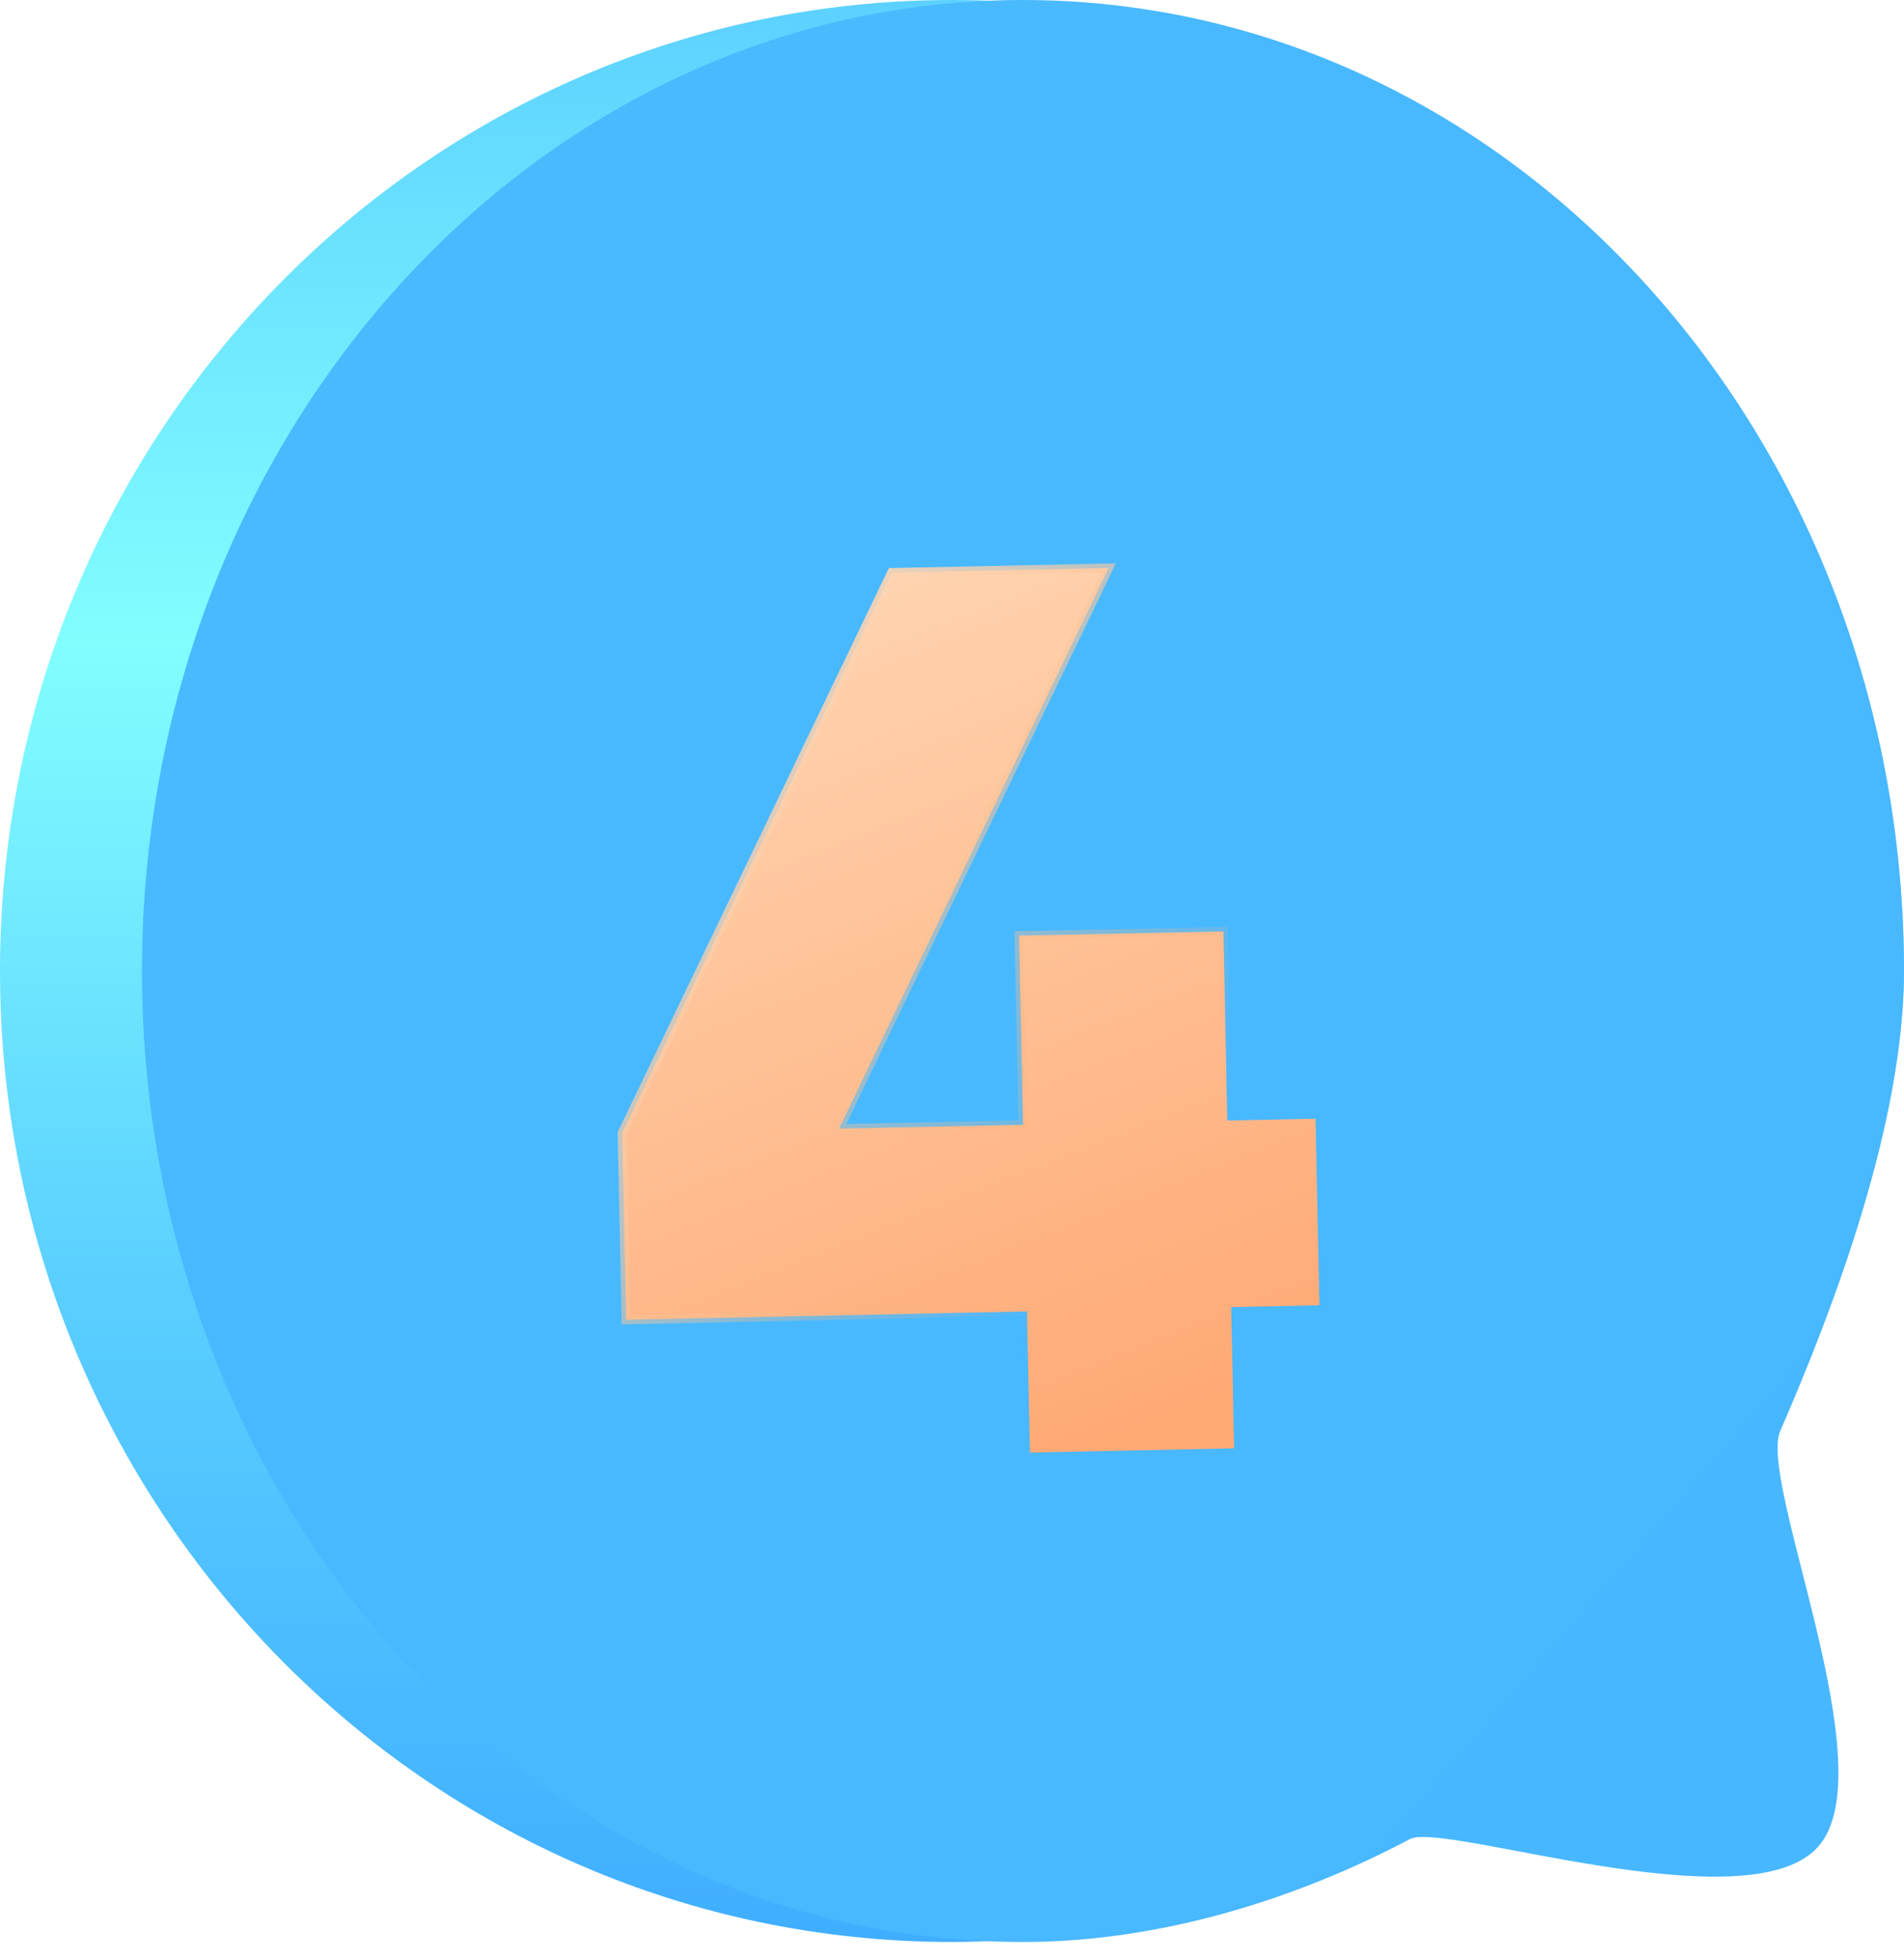 <?xml version="1.0" encoding="UTF-8"?> <svg xmlns="http://www.w3.org/2000/svg" width="104" height="107" viewBox="0 0 104 107" fill="none"> <path d="M104 53.033C104 61.235 99.954 71.229 96.695 78.161C95.373 80.974 102.996 96.688 98.915 100.881C94.746 105.163 79.812 98.996 77.842 99.959C71.045 103.283 60.042 106.066 52 106.066C23.281 106.066 0 82.323 0 53.033C0 23.744 23.281 0 52 0C80.719 0 104 23.744 104 53.033Z" fill="url(#paint0_linear)"></path> <path d="M103.999 53.033C103.999 61.235 100.255 71.229 97.239 78.161C96.015 80.974 103.07 96.688 99.294 100.881C95.435 105.163 78.844 99.478 77.021 100.442C70.731 103.765 63.319 106.066 55.877 106.066C29.299 106.066 7.754 82.323 7.754 53.033C7.754 23.744 29.299 0 55.877 0C82.454 0 103.999 23.744 103.999 53.033Z" fill="url(#paint1_linear)"></path> <g filter="url(#filter0_dd)"> <path d="M76.64 59.229L76.853 69.42L72.032 69.52L72.193 77.233L61.038 77.465L60.877 69.753L38.98 70.21L38.767 60.019L53.491 29.401L65.334 29.153L50.611 59.772L60.664 59.562L60.449 49.233L71.604 49L71.82 59.329L76.64 59.229Z" fill="url(#paint2_linear)"></path> <path d="M76.64 59.229L76.885 59.224L76.88 58.978L76.635 58.983L76.64 59.229ZM76.853 69.42L76.858 69.665L77.103 69.66L77.098 69.415L76.853 69.42ZM72.032 69.52L72.027 69.275L71.782 69.28L71.787 69.525L72.032 69.52ZM72.193 77.233L72.198 77.478L72.444 77.473L72.439 77.228L72.193 77.233ZM61.038 77.465L60.793 77.471L60.798 77.716L61.043 77.711L61.038 77.465ZM60.877 69.753L61.123 69.748L61.118 69.503L60.872 69.508L60.877 69.753ZM38.98 70.21L38.734 70.215L38.74 70.461L38.985 70.456L38.98 70.21ZM38.767 60.019L38.546 59.913L38.521 59.965L38.522 60.024L38.767 60.019ZM53.491 29.401L53.486 29.155L53.335 29.158L53.269 29.294L53.491 29.401ZM65.334 29.153L65.556 29.26L65.729 28.899L65.329 28.908L65.334 29.153ZM50.611 59.772L50.39 59.665L50.217 60.026L50.616 60.017L50.611 59.772ZM60.664 59.562L60.67 59.807L60.915 59.802L60.91 59.557L60.664 59.562ZM60.449 49.233L60.444 48.988L60.198 48.993L60.203 49.238L60.449 49.233ZM71.604 49L71.85 48.995L71.844 48.75L71.599 48.755L71.604 49ZM71.82 59.329L71.574 59.334L71.579 59.58L71.825 59.575L71.82 59.329ZM76.394 59.234L76.607 69.425L77.098 69.415L76.885 59.224L76.394 59.234ZM76.847 69.174L72.027 69.275L72.037 69.766L76.858 69.665L76.847 69.174ZM71.787 69.525L71.948 77.238L72.439 77.228L72.278 69.515L71.787 69.525ZM72.188 76.987L61.033 77.22L61.043 77.711L72.198 77.478L72.188 76.987ZM61.284 77.46L61.123 69.748L60.632 69.758L60.793 77.471L61.284 77.46ZM60.872 69.508L38.975 69.965L38.985 70.456L60.882 69.999L60.872 69.508ZM39.225 70.205L39.013 60.014L38.522 60.024L38.734 70.215L39.225 70.205ZM38.989 60.125L53.712 29.507L53.269 29.294L38.546 59.913L38.989 60.125ZM53.496 29.646L65.34 29.399L65.329 28.908L53.486 29.155L53.496 29.646ZM65.113 29.047L50.39 59.665L50.832 59.878L65.556 29.26L65.113 29.047ZM50.616 60.017L60.67 59.807L60.659 59.317L50.606 59.526L50.616 60.017ZM60.91 59.557L60.694 49.228L60.203 49.238L60.419 59.567L60.91 59.557ZM60.454 49.479L71.609 49.246L71.599 48.755L60.444 48.988L60.454 49.479ZM71.359 49.005L71.574 59.334L72.065 59.324L71.85 48.995L71.359 49.005ZM71.825 59.575L76.645 59.474L76.635 58.983L71.815 59.084L71.825 59.575Z" fill="url(#paint3_linear)"></path> </g> <defs> <filter id="filter0_dd" x="27.721" y="23.279" width="52.583" height="62.816" filterUnits="userSpaceOnUse" color-interpolation-filters="sRGB"> <feFlood flood-opacity="0" result="BackgroundImageFix"></feFlood> <feColorMatrix in="SourceAlpha" type="matrix" values="0 0 0 0 0 0 0 0 0 0 0 0 0 0 0 0 0 0 127 0"></feColorMatrix> <feOffset dx="-0.982" dy="0.491"></feOffset> <feColorMatrix type="matrix" values="0 0 0 0 1 0 0 0 0 0.656 0 0 0 0 0.442 0 0 0 1 0"></feColorMatrix> <feBlend mode="normal" in2="BackgroundImageFix" result="effect1_dropShadow"></feBlend> <feColorMatrix in="SourceAlpha" type="matrix" values="0 0 0 0 0 0 0 0 0 0 0 0 0 0 0 0 0 0 127 0"></feColorMatrix> <feOffset dx="-3.8" dy="1.38"></feOffset> <feGaussianBlur stdDeviation="3.5"></feGaussianBlur> <feColorMatrix type="matrix" values="0 0 0 0 0.093 0 0 0 0 0.315 0 0 0 0 0.588 0 0 0 0.45 0"></feColorMatrix> <feBlend mode="normal" in2="effect1_dropShadow" result="effect2_dropShadow"></feBlend> <feBlend mode="normal" in="SourceGraphic" in2="effect2_dropShadow" result="shape"></feBlend> </filter> <linearGradient id="paint0_linear" x1="52" y1="0" x2="52" y2="116.351" gradientUnits="userSpaceOnUse"> <stop stop-color="#5CD1FF"></stop> <stop offset="0.301" stop-color="#82FEFF"></stop> <stop offset="0.605" stop-color="#5ACFFF"></stop> <stop offset="1" stop-color="#38A4FF"></stop> </linearGradient> <linearGradient id="paint1_linear" x1="15.454" y1="27.642" x2="100.283" y2="100.768" gradientUnits="userSpaceOnUse"> <stop stop-color="#4ABAFF"></stop> <stop offset="1" stop-color="#47B7FF"></stop> </linearGradient> <linearGradient id="paint2_linear" x1="43.196" y1="28.019" x2="62.923" y2="77.827" gradientUnits="userSpaceOnUse"> <stop stop-color="#FFD8B6"></stop> <stop offset="1" stop-color="#FFA975"></stop> </linearGradient> <linearGradient id="paint3_linear" x1="43.391" y1="36.503" x2="71.63" y2="58.199" gradientUnits="userSpaceOnUse"> <stop stop-color="#FFD9BA"></stop> <stop offset="1" stop-color="#F3AB70" stop-opacity="0"></stop> </linearGradient> </defs> </svg> 